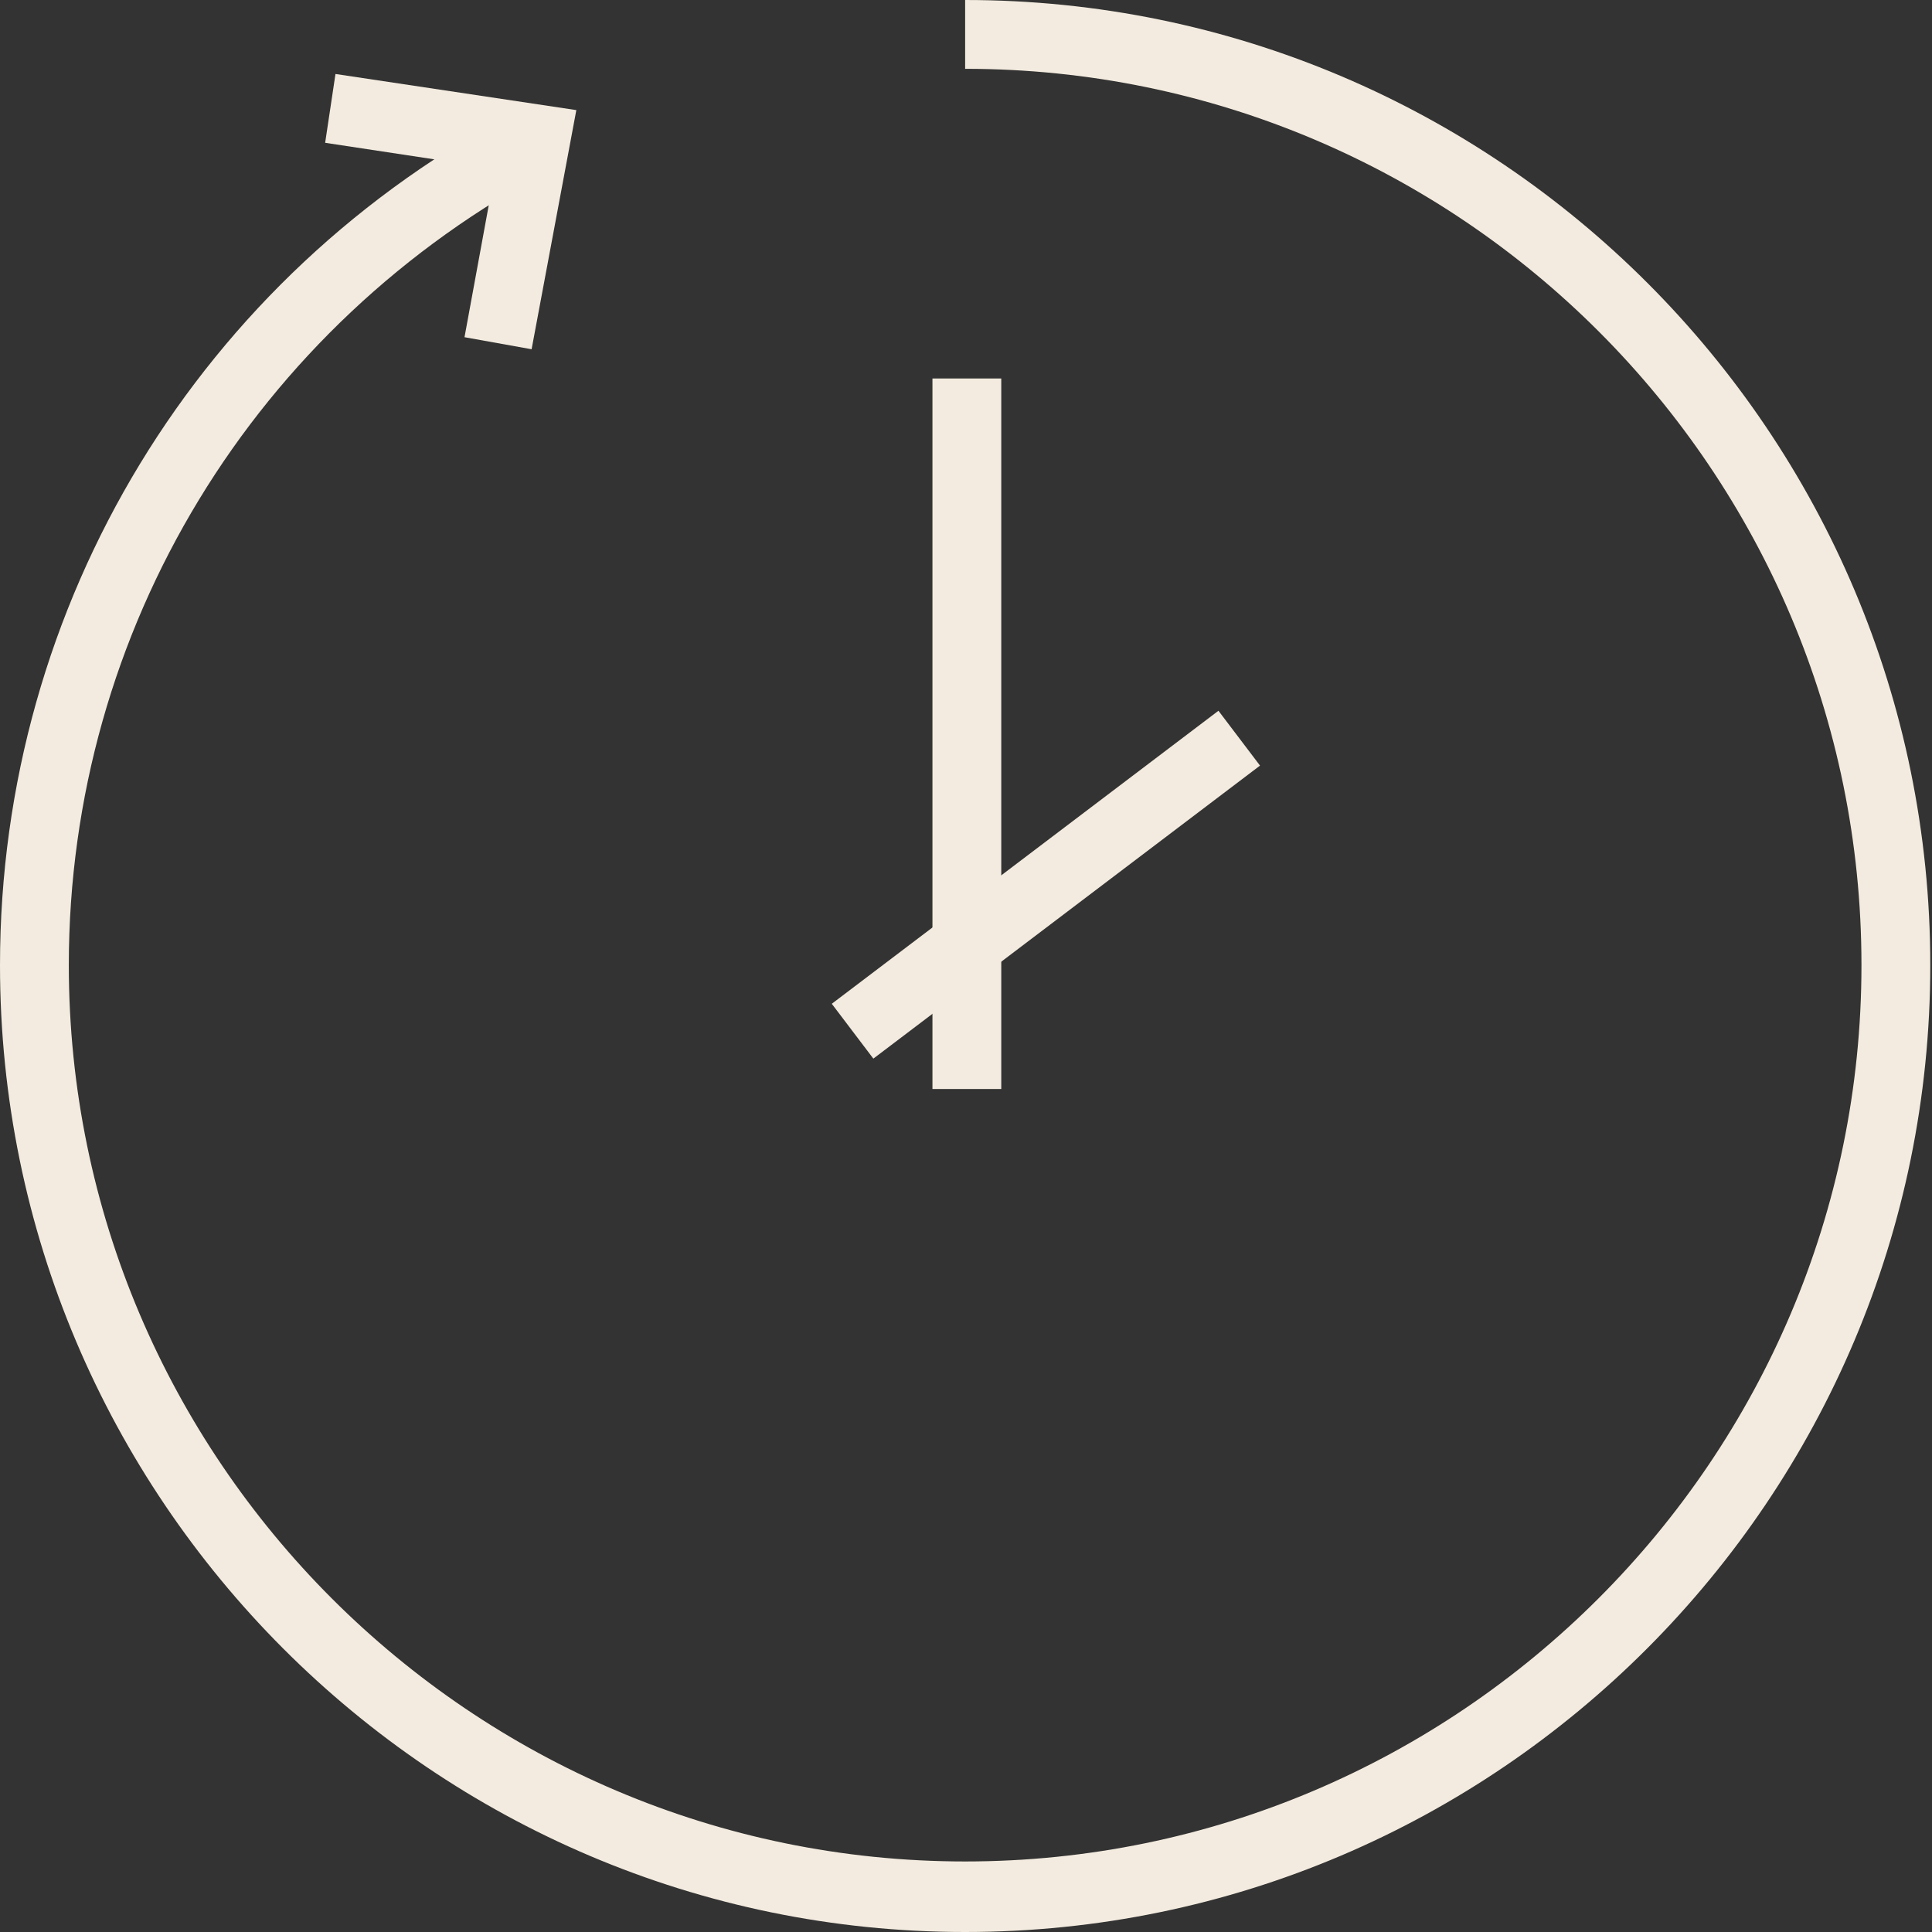 <?xml version="1.0" encoding="utf-8"?>
<!-- Generator: Adobe Illustrator 28.0.0, SVG Export Plug-In . SVG Version: 6.00 Build 0)  -->
<svg version="1.1" id="Layer_1" xmlns="http://www.w3.org/2000/svg" xmlns:xlink="http://www.w3.org/1999/xlink" x="0px" y="0px"
	 viewBox="0 0 112.3 112.3" style="enable-background:new 0 0 112.3 112.3;" xml:space="preserve">
<rect x="0" y="0" width="112.3" height="112.3" fill="#333333" stroke="none"/>
<style type="text/css">
	.st0{fill:#F3EBDF;}
</style>
<g>
	<g>
		<g>
			<rect x="54.2" y="22" class="st0" width="4" height="41.3"/>
		</g>
		<g>
			
				<rect x="46.7" y="49.4" transform="matrix(0.797 -0.604 0.604 0.797 -18.709 47.181)" class="st0" width="28.2" height="4"/>
		</g>
	</g>
	<g>
		<path class="st0" d="M56.1,112.3C25.2,112.3,0,87.1,0,56.1C0,35.1,11.6,16,30.3,6.3l1.8,3.5C14.8,18.9,4,36.6,4,56.1
			c0,28.7,23.4,52.1,52.1,52.1s52.1-23.4,52.1-52.1S84.9,4,56.1,4V0c31,0,56.1,25.2,56.1,56.1S87.1,112.3,56.1,112.3z"/>
	</g>
	<g>
		<polygon class="st0" points="30.9,20.3 27,19.6 28.8,9.8 18.9,8.3 19.5,4.3 33.5,6.4 		"/>
	</g>
</g>
</svg>
